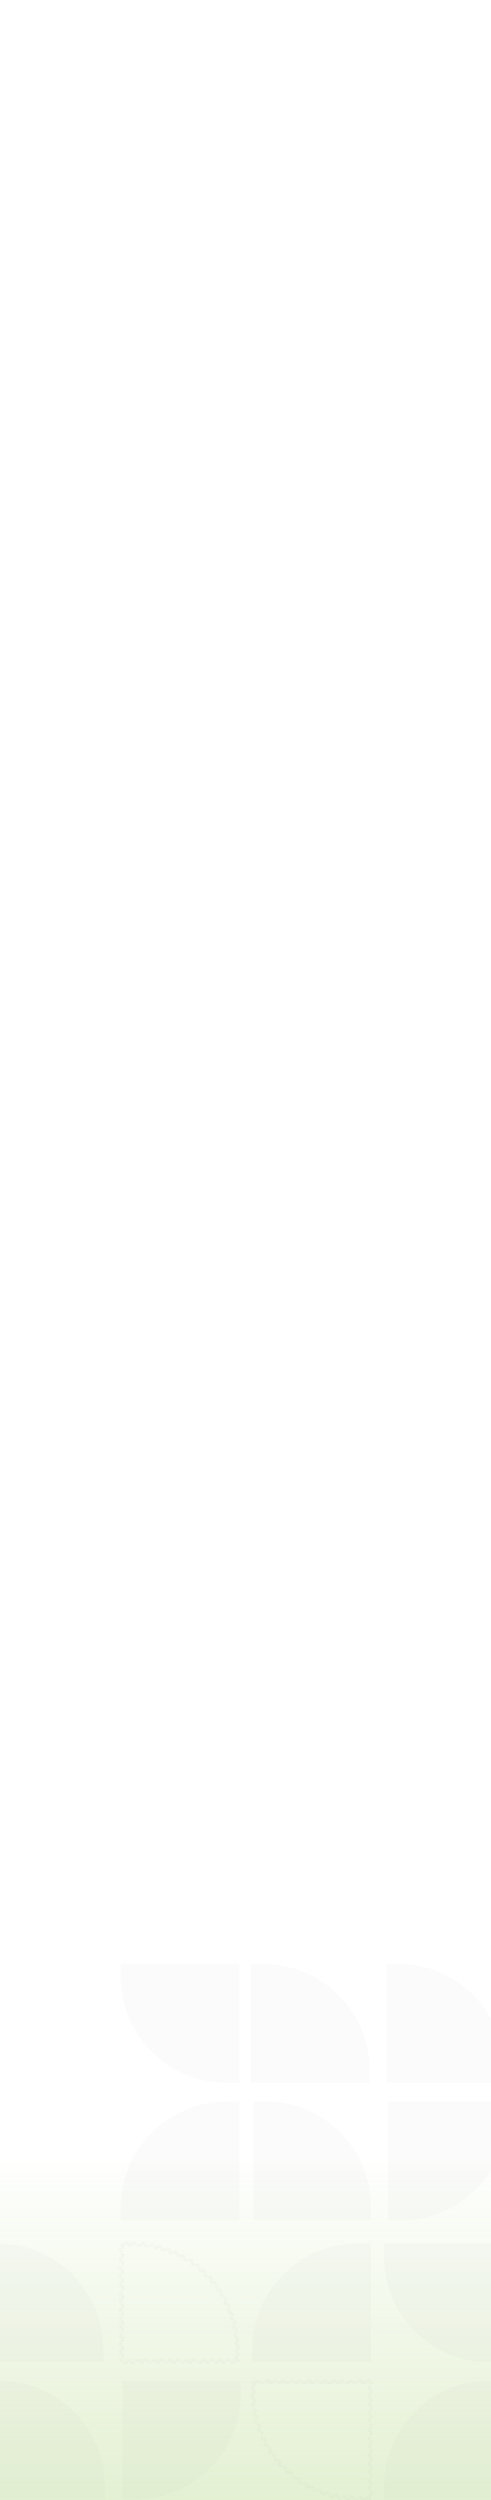 <svg xmlns="http://www.w3.org/2000/svg" width="375" height="1908" fill="none"><g clip-path="url(#a)"><path fill="url(#b)" d="M-172 1908h720v-266.5h-720V1908z" opacity=".4"/><g opacity=".2" style="mix-blend-mode:plus-lighter"><path fill="#A3A3A3" fill-opacity=".2" fill-rule="evenodd" d="M387.158 1603.93h-90.574v90.58h9.704c44.663 0 80.87-36.21 80.87-80.87v-9.71zm-103.829 90.58h-89.47v-90.58h9.586c44.119 0 79.884 36.21 79.884 80.87v9.71zm-191.089 0h90.574v-90.58h-9.705c-44.663 0-80.87 36.21-80.87 80.87v9.71zm0-195.51h90.574v90.57h-9.705c-44.663 0-80.87-36.2-80.87-80.87v-9.7zm189.985 90.57h-90.574V1499h9.704c44.663 0 80.87 36.21 80.87 80.87v9.7zm102.723 0h-89.47V1499h9.586c44.119 0 79.884 36.21 79.884 80.87v9.7z" clip-rule="evenodd"/><path stroke="#A3A3A3" stroke-dasharray="2 2" stroke-opacity=".3" stroke-width="2.5" d="M192.809 1829.8a81.35 81.35 0 0 1-.048-1.99l1.25-.01c-.004-.33-.006-.65-.006-.98v-1.21h-1.25v-2.43h1.25v-2.43h-1.25v-2.39h.984v-.03h.266v-1.22h1.703v1.25h1.969v-1.25h1.969v1.25h1.969v-1.25h1.969v1.25h1.969v-1.25h1.969v1.25h1.969v-1.25h1.969v1.25h1.969v-1.25h1.969v1.25h1.969v-1.25h1.969v1.25h1.969v-1.25h1.969v1.25h1.969v-1.25h1.969v1.25h1.969v-1.25h1.969v1.25h1.969v-1.25h1.969v1.25h1.969v-1.25h1.969v1.25h1.969v-1.25h1.969v1.25h1.969v-1.25h1.969v1.25h1.969v-1.25h1.969v1.25h1.969v-1.25h1.969v1.25h1.969v-1.25h1.969v1.25h1.969v-1.25h1.969v1.25h1.969v-1.25h1.969v1.25h1.969v-1.25h1.969v1.25h1.969v-1.25h1.969v1.25h1.969v-1.25h1.969v1.25h1.969v-1.25h1.704v.99h.265v.26h.985v1.71h-1.25v1.97h1.25v1.97h-1.25v1.96h1.25v1.97h-1.25v1.97h1.25v1.97h-1.25v1.97h1.25v1.97h-1.25v1.97h1.25v1.97h-1.25v1.97h1.25v1.97h-1.25v1.96h1.25v1.97h-1.25v1.97h1.25v1.97h-1.25v1.97h1.25v1.97h-1.25v1.97h1.25v1.97h-1.25v1.97h1.25v1.97h-1.25v1.96h1.25v1.97h-1.25v1.97h1.25v1.97h-1.25v1.97h1.25v1.97h-1.25v1.97h1.25v1.97h-1.25v1.97h1.25v1.97h-1.25v1.96h1.25v1.97h-1.25v1.97h1.25v1.97h-1.25v1.97h1.25v1.97h-1.25v1.97h1.25v1.97h-1.25v1.97h1.25v1.97h-1.25v1.96h1.25v1.71h-1.213v.26h-.037v.99h-2.389v-1.25h-2.427v1.25h-2.426v-1.25h-1.213c-.327 0-.655 0-.981-.01l-.016 1.25a65.49 65.49 0 0 1-1.985-.05l.046-1.25a62.92 62.92 0 0 1-1.951-.09l-.076 1.25c-.662-.04-1.323-.09-1.981-.15l.106-1.24c-.65-.06-1.298-.12-1.943-.19l-.137 1.24c-.659-.07-1.317-.15-1.972-.24l.167-1.24c-.646-.08-1.29-.18-1.931-.28l-.197 1.23a43.05 43.05 0 0 1-1.958-.34l.227-1.22c-.641-.12-1.279-.25-1.915-.38l-.258 1.22c-.649-.14-1.295-.28-1.939-.43l.288-1.22c-.634-.15-1.265-.31-1.894-.47l-.317 1.21c-.642-.17-1.28-.35-1.916-.53l.348-1.2c-.626-.18-1.249-.37-1.868-.57l-.378 1.19c-.632-.2-1.261-.41-1.886-.62l.407-1.18a60.06 60.06 0 0 1-1.839-.66l-.435 1.17c-.622-.23-1.239-.47-1.853-.71l.464-1.16c-.605-.25-1.206-.5-1.804-.75l-.493 1.15c-.609-.27-1.214-.53-1.815-.81l.521-1.14c-.592-.27-1.18-.55-1.765-.83l-.549 1.12c-.595-.29-1.186-.59-1.773-.89l.577-1.11a57.13 57.13 0 0 1-1.722-.93l-.604 1.1c-.58-.32-1.156-.65-1.727-.98l.63-1.08a58.52 58.52 0 0 1-1.674-1.01l-.657 1.07c-.564-.35-1.122-.71-1.676-1.07l.682-1.04c-.546-.36-1.087-.72-1.624-1.09l-.708 1.03c-.545-.38-1.086-.76-1.622-1.15l.733-1.01c-.528-.38-1.05-.77-1.568-1.16l-.758.99c-.527-.4-1.048-.81-1.564-1.22l.781-.98c-.508-.4-1.011-.82-1.51-1.24l-.805.96c-.506-.43-1.007-.86-1.502-1.3l.828-.93c-.488-.44-.971-.87-1.448-1.32l-.851.92c-.484-.45-.964-.91-1.437-1.37l.873-.9c-.466-.45-.927-.91-1.382-1.38l-.895.88c-.462-.48-.918-.96-1.369-1.44l.916-.85c-.443-.48-.881-.96-1.313-1.45l-.936.83c-.439-.5-.871-1-1.297-1.5l.956-.81c-.42-.5-.833-1-1.241-1.51l-.975.78c-.414-.51-.822-1.04-1.223-1.56l.994-.76c-.394-.52-.783-1.04-1.165-1.57l-1.012.73c-.388-.53-.77-1.07-1.145-1.62l1.03-.71a57.83 57.83 0 0 1-1.087-1.62l-1.047.68c-.361-.55-.716-1.11-1.064-1.67l1.064-.66c-.342-.55-.677-1.11-1.006-1.68l-1.079.64c-.334-.58-.661-1.15-.981-1.73l1.095-.61a60.74 60.74 0 0 1-.923-1.72l-1.109.58c-.305-.59-.603-1.18-.894-1.77l1.123-.55a100.9 100.9 0 0 1-.836-1.77l-1.136.52c-.276-.6-.545-1.2-.806-1.81l1.148-.49c-.256-.6-.505-1.2-.748-1.81l-1.16.47c-.246-.62-.484-1.24-.715-1.86l1.171-.43c-.226-.61-.446-1.23-.658-1.84l-1.182.41c-.215-.63-.422-1.26-.623-1.89l1.192-.38a73.75 73.75 0 0 1-.566-1.87l-1.201.35c-.184-.63-.36-1.27-.528-1.91l1.208-.32c-.165-.63-.322-1.26-.473-1.9l-1.216.29c-.152-.64-.297-1.29-.434-1.94l1.224-.25c-.134-.64-.261-1.28-.379-1.92l-1.229.23c-.121-.65-.233-1.3-.338-1.96l1.235-.2c-.103-.64-.198-1.28-.285-1.93l-1.238.17c-.089-.66-.169-1.31-.241-1.97l1.242-.14a79.53 79.53 0 0 1-.189-1.94l-1.245.1c-.056-.66-.104-1.32-.145-1.98l1.248-.07c-.039-.65-.071-1.3-.094-1.96l-1.249.05z"/><path fill="#A3A3A3" fill-opacity=".2" fill-rule="evenodd" d="M183.918 1817.11H93.344v90.58h9.704c44.663 0 80.87-36.21 80.87-80.87v-9.71zM80.09 1907.69H-9.38v-90.58H.206c44.118 0 79.883 36.21 79.883 80.87v9.71zm-1.105-104.94H-11.59v-90.57h9.704c44.663 0 80.87 36.21 80.87 80.87v9.7zm214.285 104.94h89.469v-90.58h-9.586c-44.118 0-79.883 36.21-79.883 80.87v9.71zm0-195.51h89.469v90.57h-9.586c-44.118 0-79.883-36.2-79.883-80.86v-9.71z" clip-rule="evenodd"/><path stroke="#A3A3A3" stroke-dasharray="2 2" stroke-opacity=".3" stroke-width="2.5" d="M181.655 1790.09c.024.65.039 1.31.047 1.97l-1.25.01c.004.33.006.65.006.98v1.21h1.25v2.43h-1.25v2.43h1.25v2.38h-1.017v.04h-.233v1.21h-1.8v-1.25h-2.034v1.25h-2.033v-1.25h-2.033v1.25h-2.034v-1.25h-2.033v1.25h-2.033v-1.25h-2.034v1.25h-2.033v-1.25h-2.034v1.25h-2.033v-1.25h-2.033v1.25h-2.034v-1.25h-2.033v1.25h-2.034v-1.25h-2.033v1.25h-2.033v-1.25h-2.034v1.25h-2.033v-1.25h-2.034v1.25h-2.033v-1.25h-2.033v1.25h-2.034v-1.25h-2.033v1.25h-2.034v-1.25h-2.033v1.25h-2.033v-1.25h-2.034v1.25h-2.033v-1.25h-2.034v1.25h-2.033v-1.25h-2.033v1.25h-2.034v-1.25h-2.033v1.25h-2.034v-1.25h-2.033v1.25h-2.033v-1.25h-2.034v1.25h-2.033v-1.25h-2.034v1.25h-2.033v-1.25h-2.033v1.25h-1.8v-.98h-.234v-.27H92.24v-1.7h1.25v-1.97h-1.25v-1.97h1.25v-1.97h-1.25v-1.96h1.25v-1.97h-1.25v-1.97h1.25v-1.97h-1.25v-1.97h1.25v-1.97h-1.25v-1.97h1.25v-1.97h-1.25v-1.97h1.25v-1.97h-1.25v-1.96h1.25v-1.97h-1.25v-1.97h1.25v-1.97h-1.25v-1.97h1.25v-1.97h-1.25v-1.97h1.25v-1.97h-1.25v-1.97h1.25v-1.97h-1.25v-1.96h1.25v-1.97h-1.25v-1.97h1.25v-1.97h-1.25v-1.97h1.25v-1.97h-1.25v-1.97h1.25v-1.97h-1.25v-1.97h1.25v-1.97h-1.25v-1.96h1.25v-1.97h-1.25v-1.97h1.25v-1.97h-1.25v-1.97h1.25v-1.97h-1.25v-1.97h1.25v-1.97h-1.25v-1.97h1.25v-1.97h-1.25v-1.7h1.198v-.26h.052v-.99h2.344v1.25h2.397v-1.25h2.396v1.25h1.199c.325 0 .65 0 .975.01l.015-1.25c.66.01 1.318.02 1.973.05l-.046 1.24c.648.03 1.294.06 1.939.1l.076-1.25c.659.04 1.315.09 1.969.15l-.108 1.24c.646.06 1.29.12 1.931.2l.139-1.25c.655.08 1.308.16 1.959.25l-.17 1.24c.642.08 1.282.18 1.919.28l.2-1.23c.651.1 1.299.22 1.945.34l-.232 1.23c.637.12 1.271.25 1.902.38l.262-1.22c.645.14 1.287.28 1.925.44l-.293 1.21c.63.16 1.257.31 1.88.48l.324-1.21c.636.17 1.27.35 1.9.54l-.353 1.2c.621.18 1.239.37 1.854.57l.383-1.19c.627.2 1.251.41 1.871.63l-.413 1.18c.611.21 1.219.43 1.823.66l.443-1.17c.616.24 1.228.48 1.837.73l-.472 1.15c.599.25 1.195.5 1.787.76l.501-1.15c.603.27 1.203.54 1.798.82l-.529 1.13c.587.27 1.17.56 1.748.84l.558-1.12c.589.3 1.174.6 1.755.91l-.585 1.1c.572.3 1.14.61 1.704.93l.612-1.09c.574.32 1.144.65 1.709.99l-.639 1.07c.556.33 1.108.67 1.656 1.02l.665-1.06c.557.35 1.11.71 1.657 1.07l-.691 1.04c.539.36 1.074.72 1.604 1.1l.717-1.03c.539.38 1.073.76 1.602 1.15l-.742 1.01c.522.38 1.038.77 1.549 1.17l.767-.99c.519.41 1.034.82 1.543 1.23l-.79.97c.501.41.998.82 1.489 1.25l.814-.95c.499.43.993.86 1.482 1.3l-.837.93c.481.43.956.87 1.427 1.32l.859-.91c.478.45.95.91 1.416 1.37l-.881.89c.459.46.913.92 1.361 1.39l.902-.87c.455.48.904.96 1.348 1.44l-.924.84c.437.48.867.97 1.292 1.45l.944-.81c.431.49.856.99 1.276 1.5l-.964.8c.413.5.819 1 1.22 1.51l.982-.77c.407.51.807 1.03 1.201 1.56l-1.001.75c.388.52.769 1.04 1.145 1.57l1.019-.73c.38.54.755 1.08 1.123 1.63l-1.036.7c.362.53.718 1.07 1.067 1.62l1.053-.67c.354.55.702 1.11 1.043 1.67l-1.069.65c.336.55.664 1.11.987 1.67l1.084-.62c.327.57.647 1.14.961 1.72l-1.099.6c.308.57.609 1.14.903 1.72l1.114-.57c.299.58.591 1.17.876 1.77l-1.127.54c.279.58.552 1.17.818 1.76l1.14-.51c.27.59.533 1.2.789 1.81l-1.152.48c.251.6.495 1.2.732 1.8l1.163-.46c.241.61.474 1.23.7 1.85l-1.174.43c.221.6.436 1.21.643 1.83l1.184-.4c.211.62.414 1.25.609 1.88l-1.193.37c.191.61.376 1.23.553 1.86l1.202-.35c.18.64.352 1.27.517 1.91l-1.21.31c.161.63.315 1.26.462 1.89l1.217-.29c.149.64.29 1.29.424 1.93l-1.224.26c.13.63.254 1.26.369 1.9l1.23-.22c.118.64.228 1.29.33 1.95l-1.235.19c.1.64.192 1.28.277 1.92l1.24-.16c.086.65.164 1.3.235 1.96l-1.243.13c.069.64.13 1.29.184 1.93l1.246-.1c.055.65.102 1.31.141 1.97l-1.248.07c.038.65.069 1.29.092 1.94l1.249-.04z"/><path fill="#A3A3A3" fill-opacity=".2" fill-rule="evenodd" d="M192.755 1802.75h90.574v-90.57h-9.705c-44.663 0-80.869 36.21-80.869 80.87v9.7z" clip-rule="evenodd"/></g></g><defs><linearGradient id="b" x1="188" x2="188" y1="1908" y2="1641.5" gradientUnits="userSpaceOnUse"><stop stop-color="#A4CF6B" stop-opacity=".75"/><stop offset="1" stop-color="#A4CF6B" stop-opacity="0"/></linearGradient><clipPath id="a"><path fill="#fff" d="M0 0h375v1908H0z"/></clipPath></defs></svg>
